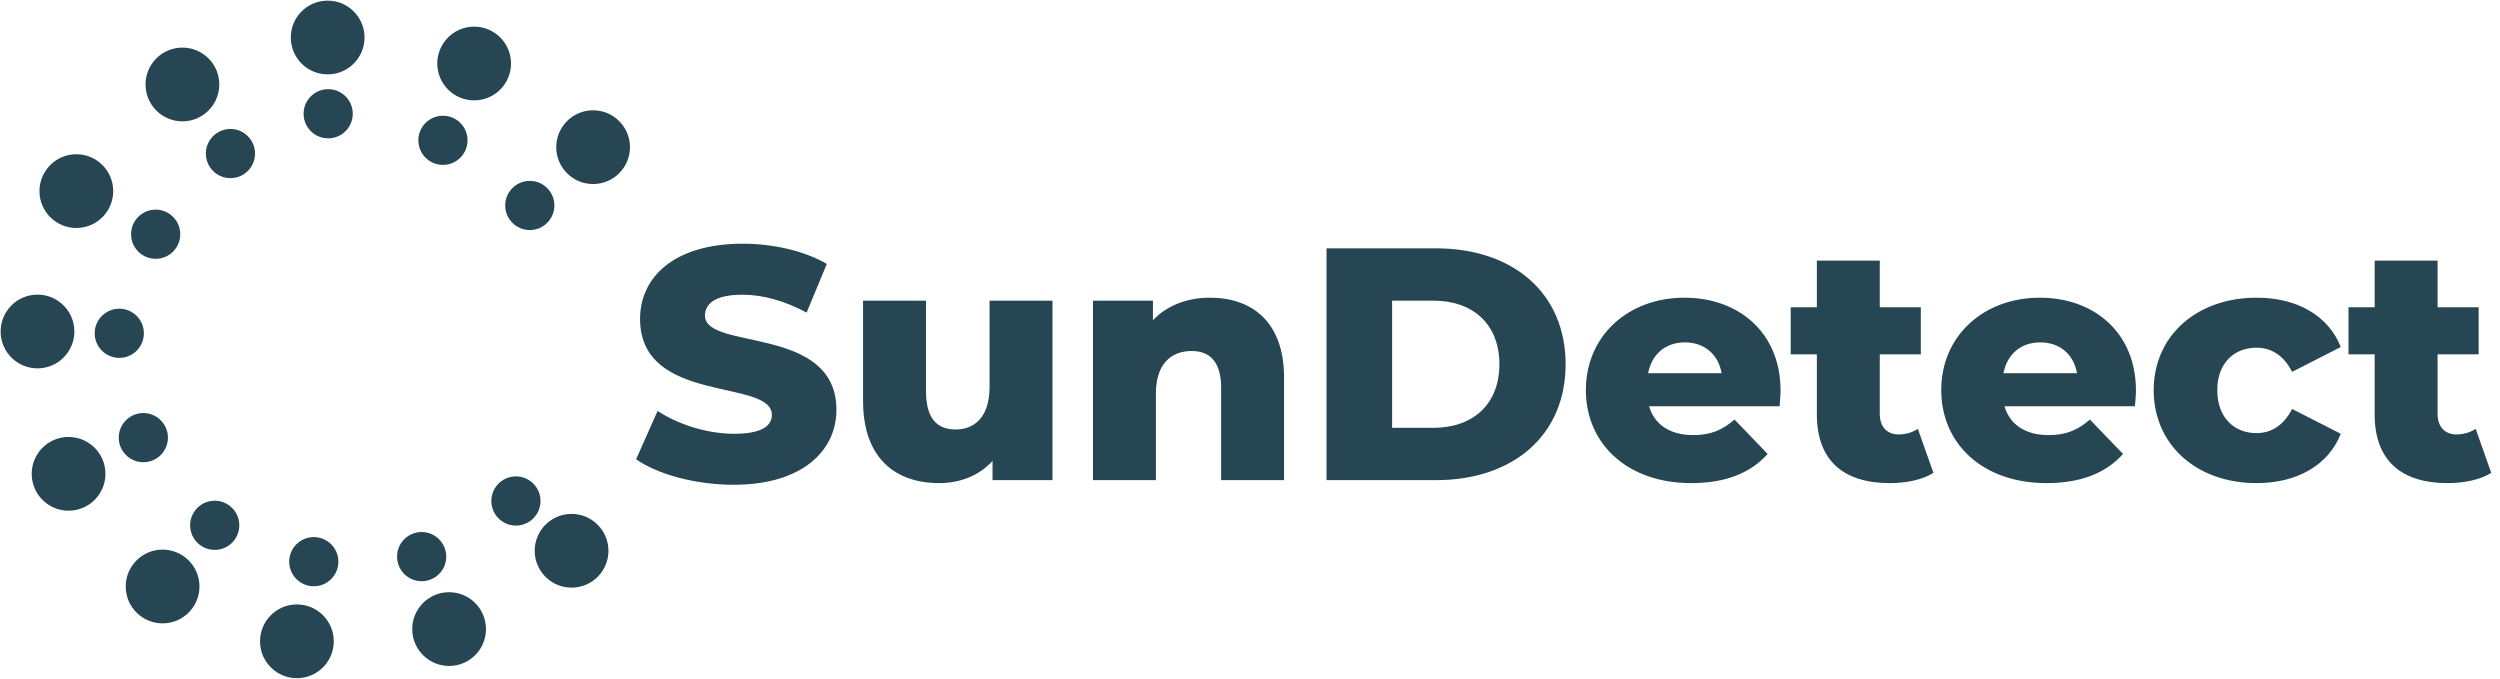 <svg width="151" height="41" viewBox="0 0 151 41" fill="none" xmlns="http://www.w3.org/2000/svg">
<circle cx="35.824" cy="8.889" r="2.227" transform="rotate(-1 35.824 8.889)" fill="#264653"/>
<circle cx="28.639" cy="3.836" r="2.227" transform="rotate(-1 28.639 3.836)" fill="#264653"/>
<circle cx="19.791" cy="2.265" r="2.227" transform="rotate(-1 19.791 2.265)" fill="#264653"/>
<circle cx="11.018" cy="5.102" r="2.227" transform="rotate(-1 11.018 5.102)" fill="#264653"/>
<circle cx="4.611" cy="11.543" r="2.227" transform="rotate(-1 4.611 11.543)" fill="#264653"/>
<circle cx="2.265" cy="20.022" r="2.227" transform="rotate(-1 2.265 20.022)" fill="#264653"/>
<circle cx="4.142" cy="28.619" r="2.227" transform="rotate(-1 4.142 28.619)" fill="#264653"/>
<circle cx="9.821" cy="35.424" r="2.227" transform="rotate(-1 9.821 35.424)" fill="#264653"/>
<circle cx="17.933" cy="38.735" r="2.227" transform="rotate(-1 17.933 38.735)" fill="#264653"/>
<circle cx="27.126" cy="37.997" r="2.227" transform="rotate(-1 27.126 37.997)" fill="#264653"/>
<circle cx="34.523" cy="33.267" r="2.227" transform="rotate(-1 34.523 33.267)" fill="#264653"/>
<circle cx="32" cy="12.41" r="1.485" transform="rotate(-1 32 12.41)" fill="#264653"/>
<circle cx="26.754" cy="8.475" r="1.485" transform="rotate(-1 26.754 8.475)" fill="#264653"/>
<circle cx="19.822" cy="6.871" r="1.485" transform="rotate(-1 19.822 6.871)" fill="#264653"/>
<circle cx="13.919" cy="9.275" r="1.485" transform="rotate(-1 13.919 9.275)" fill="#264653"/>
<circle cx="9.402" cy="14.147" r="1.485" transform="rotate(-1 9.402 14.147)" fill="#264653"/>
<circle cx="7.205" cy="20.131" r="1.485" transform="rotate(-1 7.205 20.131)" fill="#264653"/>
<circle cx="8.658" cy="26.433" r="1.485" transform="rotate(-1 8.658 26.433)" fill="#264653"/>
<circle cx="12.969" cy="31.728" r="1.485" transform="rotate(-1 12.969 31.728)" fill="#264653"/>
<circle cx="18.953" cy="33.925" r="1.485" transform="rotate(-1 18.953 33.925)" fill="#264653"/>
<circle cx="25.468" cy="33.62" r="1.485" transform="rotate(-1 25.468 33.62)" fill="#264653"/>
<circle cx="31.162" cy="30.26" r="1.485" transform="rotate(-1 31.162 30.26)" fill="#264653"/>
<path d="M44.32 29.28C48.48 29.28 50.52 27.2 50.52 24.76C50.52 19.6 42.58 21.2 42.58 19.06C42.58 18.36 43.18 17.8 44.84 17.8C46.06 17.8 47.38 18.16 48.72 18.88L49.94 15.94C48.56 15.14 46.68 14.72 44.86 14.72C40.7 14.72 38.66 16.76 38.66 19.26C38.66 24.46 46.62 22.84 46.62 25.06C46.62 25.74 45.98 26.2 44.34 26.2C42.72 26.2 40.96 25.64 39.72 24.82L38.42 27.74C39.74 28.66 42.02 29.28 44.32 29.28ZM59.769 18.16V23.38C59.769 25.2 58.849 25.94 57.729 25.94C56.589 25.94 55.929 25.28 55.929 23.6V18.16H52.129V24.22C52.129 27.66 54.069 29.18 56.729 29.18C57.969 29.18 59.129 28.74 59.949 27.84V29H63.569V18.16H59.769ZM73.077 17.98C71.717 17.98 70.497 18.44 69.637 19.34V18.16H66.017V29H69.817V23.76C69.817 21.96 70.757 21.2 71.977 21.2C73.077 21.2 73.757 21.86 73.757 23.42V29H77.557V22.8C77.557 19.44 75.617 17.98 73.077 17.98ZM80.123 29H86.743C91.383 29 94.563 26.3 94.563 22C94.563 17.7 91.383 15 86.743 15H80.123V29ZM84.083 25.84V18.16H86.583C88.963 18.16 90.563 19.58 90.563 22C90.563 24.42 88.963 25.84 86.583 25.84H84.083ZM107.546 23.6C107.546 20.02 104.946 17.98 101.746 17.98C98.326 17.98 95.786 20.3 95.786 23.56C95.786 26.8 98.286 29.18 102.146 29.18C104.206 29.18 105.726 28.58 106.766 27.42L104.766 25.34C104.026 25.98 103.326 26.28 102.266 26.28C100.866 26.28 99.926 25.64 99.606 24.54H107.486C107.506 24.24 107.546 23.88 107.546 23.6ZM101.766 20.68C102.946 20.68 103.786 21.4 103.986 22.54H99.546C99.766 21.4 100.586 20.68 101.766 20.68ZM115.838 25.9C115.518 26.12 115.098 26.24 114.678 26.24C113.998 26.24 113.538 25.8 113.538 25V21.4H116.018V18.56H113.538V15.74H109.738V18.56H108.158V21.4H109.738V25.04C109.738 27.82 111.358 29.18 114.138 29.18C115.138 29.18 116.118 28.98 116.778 28.56L115.838 25.9ZM129.011 23.6C129.011 20.02 126.411 17.98 123.211 17.98C119.791 17.98 117.251 20.3 117.251 23.56C117.251 26.8 119.751 29.18 123.611 29.18C125.671 29.18 127.191 28.58 128.231 27.42L126.231 25.34C125.491 25.98 124.791 26.28 123.731 26.28C122.331 26.28 121.391 25.64 121.071 24.54H128.951C128.971 24.24 129.011 23.88 129.011 23.6ZM123.231 20.68C124.411 20.68 125.251 21.4 125.451 22.54H121.011C121.231 21.4 122.051 20.68 123.231 20.68ZM136.303 29.18C138.763 29.18 140.643 28.08 141.383 26.2L138.443 24.7C137.923 25.72 137.163 26.16 136.283 26.16C134.963 26.16 133.923 25.24 133.923 23.56C133.923 21.92 134.963 21 136.283 21C137.163 21 137.923 21.44 138.443 22.46L141.383 20.96C140.643 19.08 138.763 17.98 136.303 17.98C132.663 17.98 130.083 20.3 130.083 23.56C130.083 26.86 132.663 29.18 136.303 29.18ZM149.53 25.9C149.21 26.12 148.79 26.24 148.37 26.24C147.69 26.24 147.23 25.8 147.23 25V21.4H149.71V18.56H147.23V15.74H143.43V18.56H141.85V21.4H143.43V25.04C143.43 27.82 145.05 29.18 147.83 29.18C148.83 29.18 149.81 28.98 150.47 28.56L149.53 25.9Z" fill="#264653"/>
</svg>
